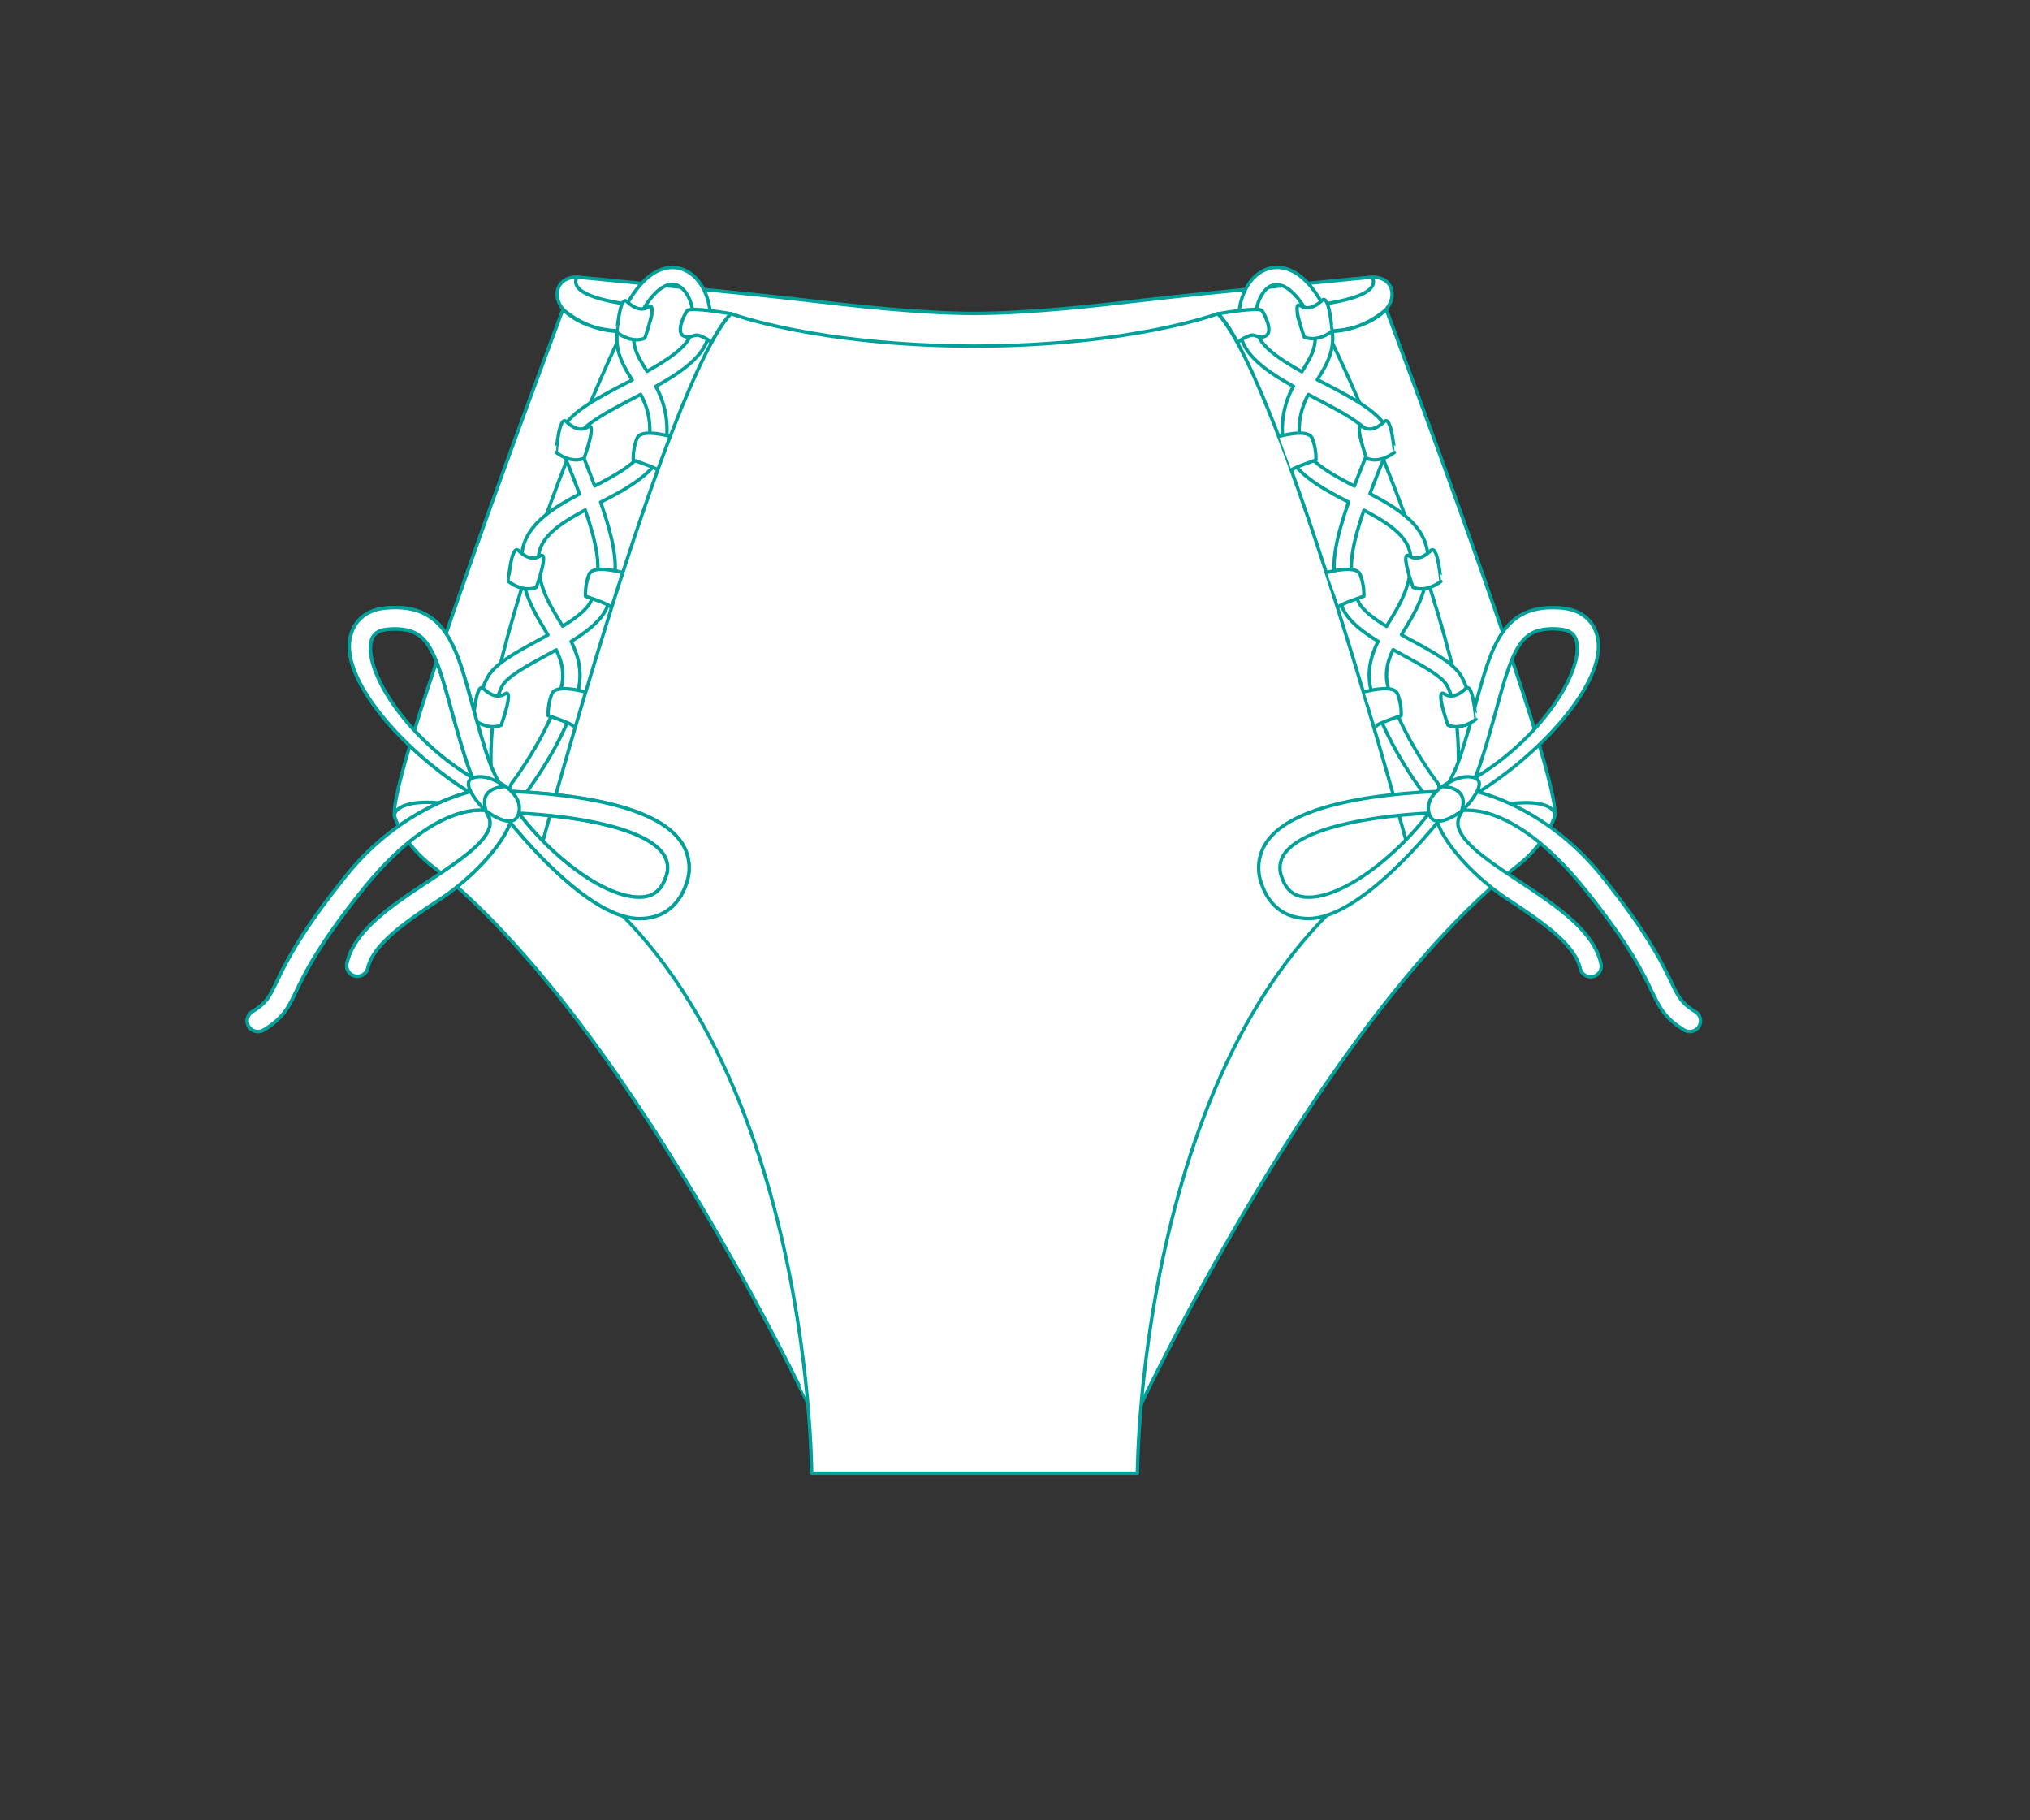 <svg id="Layer_1" data-name="Layer 1" xmlns="http://www.w3.org/2000/svg" viewBox="0 0 595.28 533.64"><rect x="0" y="0" width="595.28" height="533.64" fill="#333333" stroke="none"/><defs><style>.cls-1{fill:#fff;stroke:#00a19a;stroke-linecap:round;stroke-linejoin:round;}</style></defs><path class="cls-1" d="M455.81,239.67c-3.42,9.09-11.36,14.55-11.36,14.55-56.82,45-109.78,157.34-109.78,157.34l-47.59,19.35-1.29.52-1.29-.52-47.58-19.35S184,299.21,127.14,254.22c0,0-8-5.46-11.36-14.55s46.58-141.47,49.31-149c-3.18-3.76-2-9.44,4.09-9.44,0,0,50,4.77,65.45,6.6,15.09,1.77,34.11,4,51.16,4.08,17.06-.1,36.08-2.31,51.16-4.08,15.46-1.83,65.46-6.6,65.46-6.6,6.13,0,7.27,5.68,4.08,9.44C409.21,98.2,459.21,230.58,455.81,239.67Z"/><path class="cls-1" d="M115.77,239.67c-1-2.33,4.21-7.38,24.43-2.15,1.59-56.36,42.33-140.44,42.33-140.44s-8.81,1-17.44-6.37c0,0,3.07,3.52,9.66,5.34s14.31.68,14.31.68,3.87-5,1-6.71c-6.59-.84-23.75-2.61-20.91-8.75"/><path class="cls-1" d="M287.08,430.91c0,.67-.05,1-.05,1l-1.24-.5Z"/><path class="cls-1" d="M152.13,233.54a2.45,2.45,0,0,1-1.51-.52,2.49,2.49,0,0,1-.47-3.5c.11-.15,11.52-15.2,14.54-28.45.89-3.9,0-7.22-1.58-10.53l-3.1,1.7c-5.4,2.94-11,6-12.55,8.58-3.24,5.39-3.61,18.53-3.48,23.13a2.5,2.5,0,0,1-5,.15c0-.74-.47-18.11,4.19-25.86,2.27-3.76,7.91-6.83,14.44-10.39,1-.55,2-1.11,3.06-1.68L160,185c-3.5-5.74-7.47-12.24-7.06-21.58.39-9,8.43-14.06,17-18.58-1.37-3.67-3-7.9-5.09-12.82-3.38-8.13,7.27-13.71,18.54-19.61l2-1c-3.75-6-7.51-12.33-.79-23.47S198,78,200.62,79.13c6.08,2.58,9.21,11.5,7,19.89-1.52,5.69-7.94,10.16-15.31,14.27a26.14,26.14,0,0,1,3.25,13.81c-.39,10-9.92,15.25-19.43,20.15,6,17.2,4.61,21.81,2.35,29.4l-.13.42c-1.27,4.27-5.63,7.76-10.87,11,2.06,4.16,3.36,8.68,2.11,14.15-3.26,14.32-14.95,29.73-15.45,30.38A2.49,2.49,0,0,1,152.13,233.54Zm19.49-84c-7.29,3.87-13.46,7.88-13.73,14-.34,7.82,3.05,13.37,6.33,18.75.26.43.52.86.79,1.29,4.22-2.59,7.72-5.31,8.52-8l.13-.42C175.6,168.71,176.8,164.68,171.62,149.58Zm16.26-33.91-2.19,1.15c-8.38,4.39-17.87,9.36-16.25,13.26,2,4.69,3.59,8.8,4.95,12.43,8.35-4.32,15.88-8.58,16.15-15.6A21.46,21.46,0,0,0,187.88,115.67Zm9.24-32.25c-2.59,0-5.54,2.47-8.3,7-5.21,8.63-2.78,12.54.89,18.44l0,.06c6.32-3.52,12-7.32,13-11.24,1.73-6.49-.77-12.58-4.09-14A4,4,0,0,0,197.12,83.42Z"/><path class="cls-1" d="M214.4,92s-12-2.11-12.89-.91-3.24,6.13-1.2,7.33,3.09-.69,4.87,0,3.68,1.74,3.29,2.48S211.28,94.91,214.4,92Z"/><path class="cls-1" d="M196.59,127.92c-1.5-.29-8.76-2.27-9.82.68a15.8,15.8,0,0,0-1.06,6.3s7.35,2.48,7.18,3"/><path class="cls-1" d="M182.53,167.83c-1.5-.28-8.76-2.26-9.83.69a15.86,15.86,0,0,0-1,6.3s7.35,2.48,7.18,3"/><path class="cls-1" d="M171.63,202.83c-1.51-.28-8.76-2.26-9.83.68a15.92,15.92,0,0,0-1.05,6.31s7.35,2.48,7.18,3"/><path class="cls-1" d="M166,123.55s3.32,3.64,6.29,1.68-1,9.12-1,9.12-3.47,1.84-8.2-1.71C163.11,132.64,163.87,121.85,166,123.55Z"/><path class="cls-1" d="M183.79,88.35s3.33,3.64,6.3,1.67-1,9.13-1,9.13-3.46,1.83-8.2-1.71C180.92,97.44,181.69,86.65,183.79,88.35Z"/><path class="cls-1" d="M152,161.37s3.33,3.65,6.29,1.68-1,9.13-1,9.13-3.47,1.83-8.2-1.71C149.09,170.47,149.86,159.68,152,161.37Z"/><path class="cls-1" d="M141.69,201.8s3.32,3.65,6.29,1.68-1,9.12-1,9.12-3.47,1.84-8.2-1.71C138.82,210.89,139.58,200.11,141.69,201.8Z"/><path class="cls-1" d="M285.79,431.43l-1.24.5s0-.35-.05-1Z"/><path class="cls-1" d="M455.81,239.67c1-2.33-3.09-7.25-23.31-2-1.59-56.36-43.45-140.57-43.45-140.57s8.81,1,17.44-6.37c0,0-3.07,3.52-9.66,5.34s-14.31.68-14.31.68-3.87-5-1-6.71c6.59-.84,23.75-2.61,20.91-8.75"/><path class="cls-1" d="M417.46,232.56c-.5-.65-12.19-16.06-15.45-30.38-1.25-5.47.05-10,2.12-14.15-5.25-3.2-9.61-6.69-10.88-11l-.13-.42c-2.26-7.59-3.64-12.2,2.35-29.4-9.51-4.9-19-10.11-19.43-20.15a26.14,26.14,0,0,1,3.25-13.81C371.92,109.18,365.5,104.71,364,99c-2.23-8.39.9-17.31,7-19.89,2.59-1.1,9.33-2.44,16.08,8.75s3,17.43-.79,23.47l2,1c11.27,5.9,21.92,11.48,18.54,19.61-2.05,4.92-3.72,9.15-5.09,12.82,8.59,4.52,16.63,9.58,17,18.58.41,9.34-3.56,15.84-7.06,21.58l-.72,1.19c1,.57,2,1.13,3.06,1.68,6.53,3.56,12.17,6.63,14.44,10.39,4.66,7.75,4.22,25.12,4.19,25.86a2.5,2.5,0,0,1-5-.15c.13-4.6-.24-17.74-3.48-23.13-1.56-2.6-7.15-5.64-12.55-8.58l-3.1-1.7c-1.61,3.31-2.47,6.63-1.58,10.53,3,13.25,14.43,28.3,14.54,28.45A2.49,2.49,0,0,1,421,233a2.45,2.45,0,0,1-1.51.52A2.49,2.49,0,0,1,417.46,232.56Zm-19.54-57.34.13.42c.8,2.71,4.3,5.43,8.53,8l.78-1.29c3.28-5.38,6.67-10.93,6.33-18.75-.27-6.16-6.44-10.17-13.73-14C394.78,164.68,396,168.71,397.92,175.22ZM381,126.91c.27,7,7.8,11.28,16.15,15.6,1.36-3.63,3-7.74,4.95-12.43,1.62-3.9-7.87-8.87-16.25-13.26l-2.19-1.15A21.46,21.46,0,0,0,381,126.91Zm-8.13-43.17c-3.32,1.41-5.82,7.5-4.09,14,1,3.92,6.69,7.72,13,11.24a.21.21,0,0,0,0-.06c3.67-5.9,6.1-9.81.89-18.44-2.76-4.58-5.7-7-8.3-7A4,4,0,0,0,372.91,83.74Z"/><path class="cls-1" d="M413.2,249.71c-79.44,45.19-79.66,182.22-79.66,182.22H238s-.22-137-79.65-182.22c0,0,37.05-137.42,56-157.75,0,0,24.82,9.38,71.38,9.53,46.56-.15,71.38-9.53,71.38-9.53C376.16,112.29,413.2,249.71,413.2,249.71Z"/><path class="cls-1" d="M406,123.55s-3.33,3.64-6.29,1.68,1,9.12,1,9.12,3.47,1.84,8.2-1.71C408.87,132.64,408.1,121.85,406,123.55Z"/><path class="cls-1" d="M357.18,92s12-2.11,12.89-.91,3.24,6.13,1.2,7.33-3.09-.69-4.87,0-3.68,1.74-3.29,2.48S360.3,94.91,357.18,92Z"/><path class="cls-1" d="M74.81,302.33a3.13,3.13,0,0,1-.83-5.68c4.16-2.57,5-4.27,7.17-8.82,2.58-5.38,6.91-14.38,20.41-31.13,12.87-16,27.94-22.29,36-24.48-20.56-13-37.07-33.07-34.94-44.87.94-5.25,4.76-8.55,10.47-9.07,17.21-1.56,20.59,10.77,25.26,27.83,1.29,4.68,2.74,10,4.62,15.72a49.79,49.79,0,0,0,4.8,10.16,178.5,178.5,0,0,1,20.57,1.7c16.26,2.35,26.76,6.7,31.22,12.93a13.4,13.4,0,0,1,1.64,12.59c-2.21,6.54-7.1,10.13-13.77,10.1-11.35-.05-26.6-14.6-37.79-28.19-2.38,6.89-11.4,16.44-20.53,22.46s-19.75,13.05-21.28,20.29a3.13,3.13,0,0,1-6.12-1.29c2.06-9.75,13.19-17.1,24-24.22,8.54-5.64,17.38-11.48,18-16.61a5.83,5.83,0,0,0-1.43-4.22,21.76,21.76,0,0,0-7.74,1c-6.16,1.88-16,7.23-28,22.08-13,16.18-17,24.44-19.65,29.91-2.37,4.92-3.8,7.9-9.51,11.43A3.16,3.16,0,0,1,74.81,302.33ZM152.1,238.4c10.11,13.29,25.22,24.61,35.32,24.65,4,0,6.46-1.84,7.82-5.84a7.16,7.16,0,0,0-.8-6.95C188.47,241.93,165.68,239.08,152.1,238.4Zm-32.28-53.56a18,18,0,0,0-6.21-.33c-3.75.34-4.58,2.29-4.87,3.94-1.56,8.65,10.18,27.79,29.89,39.63-.62-1.44-1.17-2.87-1.64-4.3-1.93-5.89-3.41-11.27-4.71-16C128.3,193.23,126.12,186.54,119.82,184.84Z"/><path class="cls-1" d="M146,229.27s7.54,3.39,6.12,9.13-9.93-.87-9.93-.87-7.85-7.89-3.54-9.45,9.45,2.54,9.45,2.54-9.22-.09-4.83,8.79"/><path class="cls-1" d="M74.81,302.33a3.13,3.13,0,0,1-.83-5.68c4.16-2.57,5-4.27,7.17-8.82,2.58-5.38,6.91-14.38,20.41-31.13,12.87-16,27.94-22.29,36-24.48-20.56-13-37.07-33.07-34.94-44.87.94-5.25,4.76-8.55,10.47-9.07,17.21-1.56,20.59,10.77,25.26,27.83,1.29,4.68,2.74,10,4.62,15.72a49.79,49.79,0,0,0,4.8,10.16,178.5,178.5,0,0,1,20.57,1.7c16.26,2.35,26.76,6.7,31.22,12.93a13.4,13.4,0,0,1,1.64,12.59c-2.21,6.54-7.1,10.13-13.77,10.1-11.35-.05-26.6-14.6-37.79-28.19-2.38,6.89-11.4,16.44-20.53,22.46s-19.75,13.05-21.28,20.29a3.13,3.13,0,0,1-6.12-1.29c2.06-9.75,13.19-17.1,24-24.22,8.54-5.64,17.38-11.48,18-16.61a5.83,5.83,0,0,0-1.43-4.22,21.76,21.76,0,0,0-7.74,1c-6.16,1.88-16,7.23-28,22.08-13,16.18-17,24.44-19.65,29.91-2.37,4.92-3.8,7.9-9.51,11.43A3.16,3.16,0,0,1,74.81,302.33ZM152.1,238.4c10.11,13.29,25.22,24.61,35.32,24.65,4,0,6.46-1.84,7.82-5.84a7.16,7.16,0,0,0-.8-6.95C188.47,241.93,165.68,239.08,152.1,238.4Zm-32.28-53.56a18,18,0,0,0-6.21-.33c-3.75.34-4.58,2.29-4.87,3.94-1.56,8.65,10.18,27.79,29.89,39.63-.62-1.44-1.17-2.87-1.64-4.3-1.93-5.89-3.41-11.27-4.71-16C128.3,193.23,126.12,186.54,119.82,184.84Z"/><path class="cls-1" d="M146,229.27s7.54,3.39,6.12,9.13-9.93-.87-9.93-.87-7.85-7.89-3.54-9.45,9.45,2.54,9.45,2.54-9.22-.09-4.83,8.79"/><path class="cls-1" d="M375,127.92c1.5-.29,8.76-2.27,9.82.68a15.8,15.8,0,0,1,1.06,6.3s-7.35,2.48-7.18,3"/><path class="cls-1" d="M389.05,167.83c1.5-.28,8.76-2.26,9.83.69a15.86,15.86,0,0,1,1.05,6.3s-7.35,2.48-7.18,3"/><path class="cls-1" d="M400,202.83c1.51-.28,8.76-2.26,9.83.68a15.92,15.92,0,0,1,1.05,6.31s-7.35,2.48-7.18,3"/><path class="cls-1" d="M387.74,88s-3.32,3.64-6.29,1.68,1,9.12,1,9.12,3.47,1.84,8.2-1.71C390.61,97.08,389.85,86.29,387.74,88Z"/><path class="cls-1" d="M493.86,302c-5.71-3.53-7.14-6.51-9.51-11.43-2.63-5.47-6.61-13.73-19.65-29.91-12-14.85-21.84-20.2-28-22.08a21.74,21.74,0,0,0-7.74-1,5.88,5.88,0,0,0-1.43,4.22c.59,5.13,9.43,11,18,16.61,10.76,7.12,21.89,14.47,23.95,24.22a3.09,3.09,0,0,1-2.41,3.7,3.13,3.13,0,0,1-3.71-2.41c-1.53-7.24-12-14.17-21.28-20.29S423.91,248,421.53,241.12c-11.19,13.59-26.43,28.14-37.79,28.19-6.67,0-11.56-3.56-13.77-10.1a13.43,13.43,0,0,1,1.64-12.59c4.46-6.23,15-10.58,31.22-12.93A178.66,178.66,0,0,1,423.4,232a49.79,49.79,0,0,0,4.8-10.16c1.88-5.74,3.34-11,4.62-15.72,4.67-17.06,8.05-29.39,25.26-27.83,5.71.52,9.53,3.82,10.47,9.07,2.13,11.8-14.37,31.88-34.94,44.87,8,2.19,23.09,8.52,36,24.48,13.5,16.75,17.83,25.75,20.42,31.13,2.19,4.55,3,6.25,7.16,8.82a3.13,3.13,0,0,1-.83,5.68A3.17,3.17,0,0,1,493.86,302ZM376.7,250.26a7.16,7.16,0,0,0-.81,6.95c1.36,4,3.84,5.86,7.82,5.84,10.1,0,25.21-11.36,35.32-24.65C405.46,239.08,382.66,241.93,376.7,250.26Zm62.15-42.5c-1.3,4.75-2.78,10.13-4.71,16a45.49,45.49,0,0,1-1.64,4.3c19.71-11.84,31.45-31,29.9-39.63-.3-1.65-1.13-3.6-4.88-3.94a17.89,17.89,0,0,0-6.2.33C445,186.54,442.83,193.23,438.85,207.76Z"/><path class="cls-1" d="M425.15,229.27s-7.54,3.39-6.12,9.13,9.93-.87,9.93-.87,7.85-7.89,3.54-9.45-9.44,2.54-9.44,2.54,9.21-.09,4.82,8.79"/><path class="cls-1" d="M419.62,161.37s-3.33,3.65-6.29,1.68,1,9.13,1,9.13,3.47,1.83,8.2-1.71C422.49,170.47,421.72,159.68,419.62,161.37Z"/><path class="cls-1" d="M429.89,201.8s-3.32,3.65-6.29,1.68,1,9.12,1,9.12,3.47,1.84,8.2-1.71C432.76,210.89,432,200.11,429.89,201.8Z"/></svg>